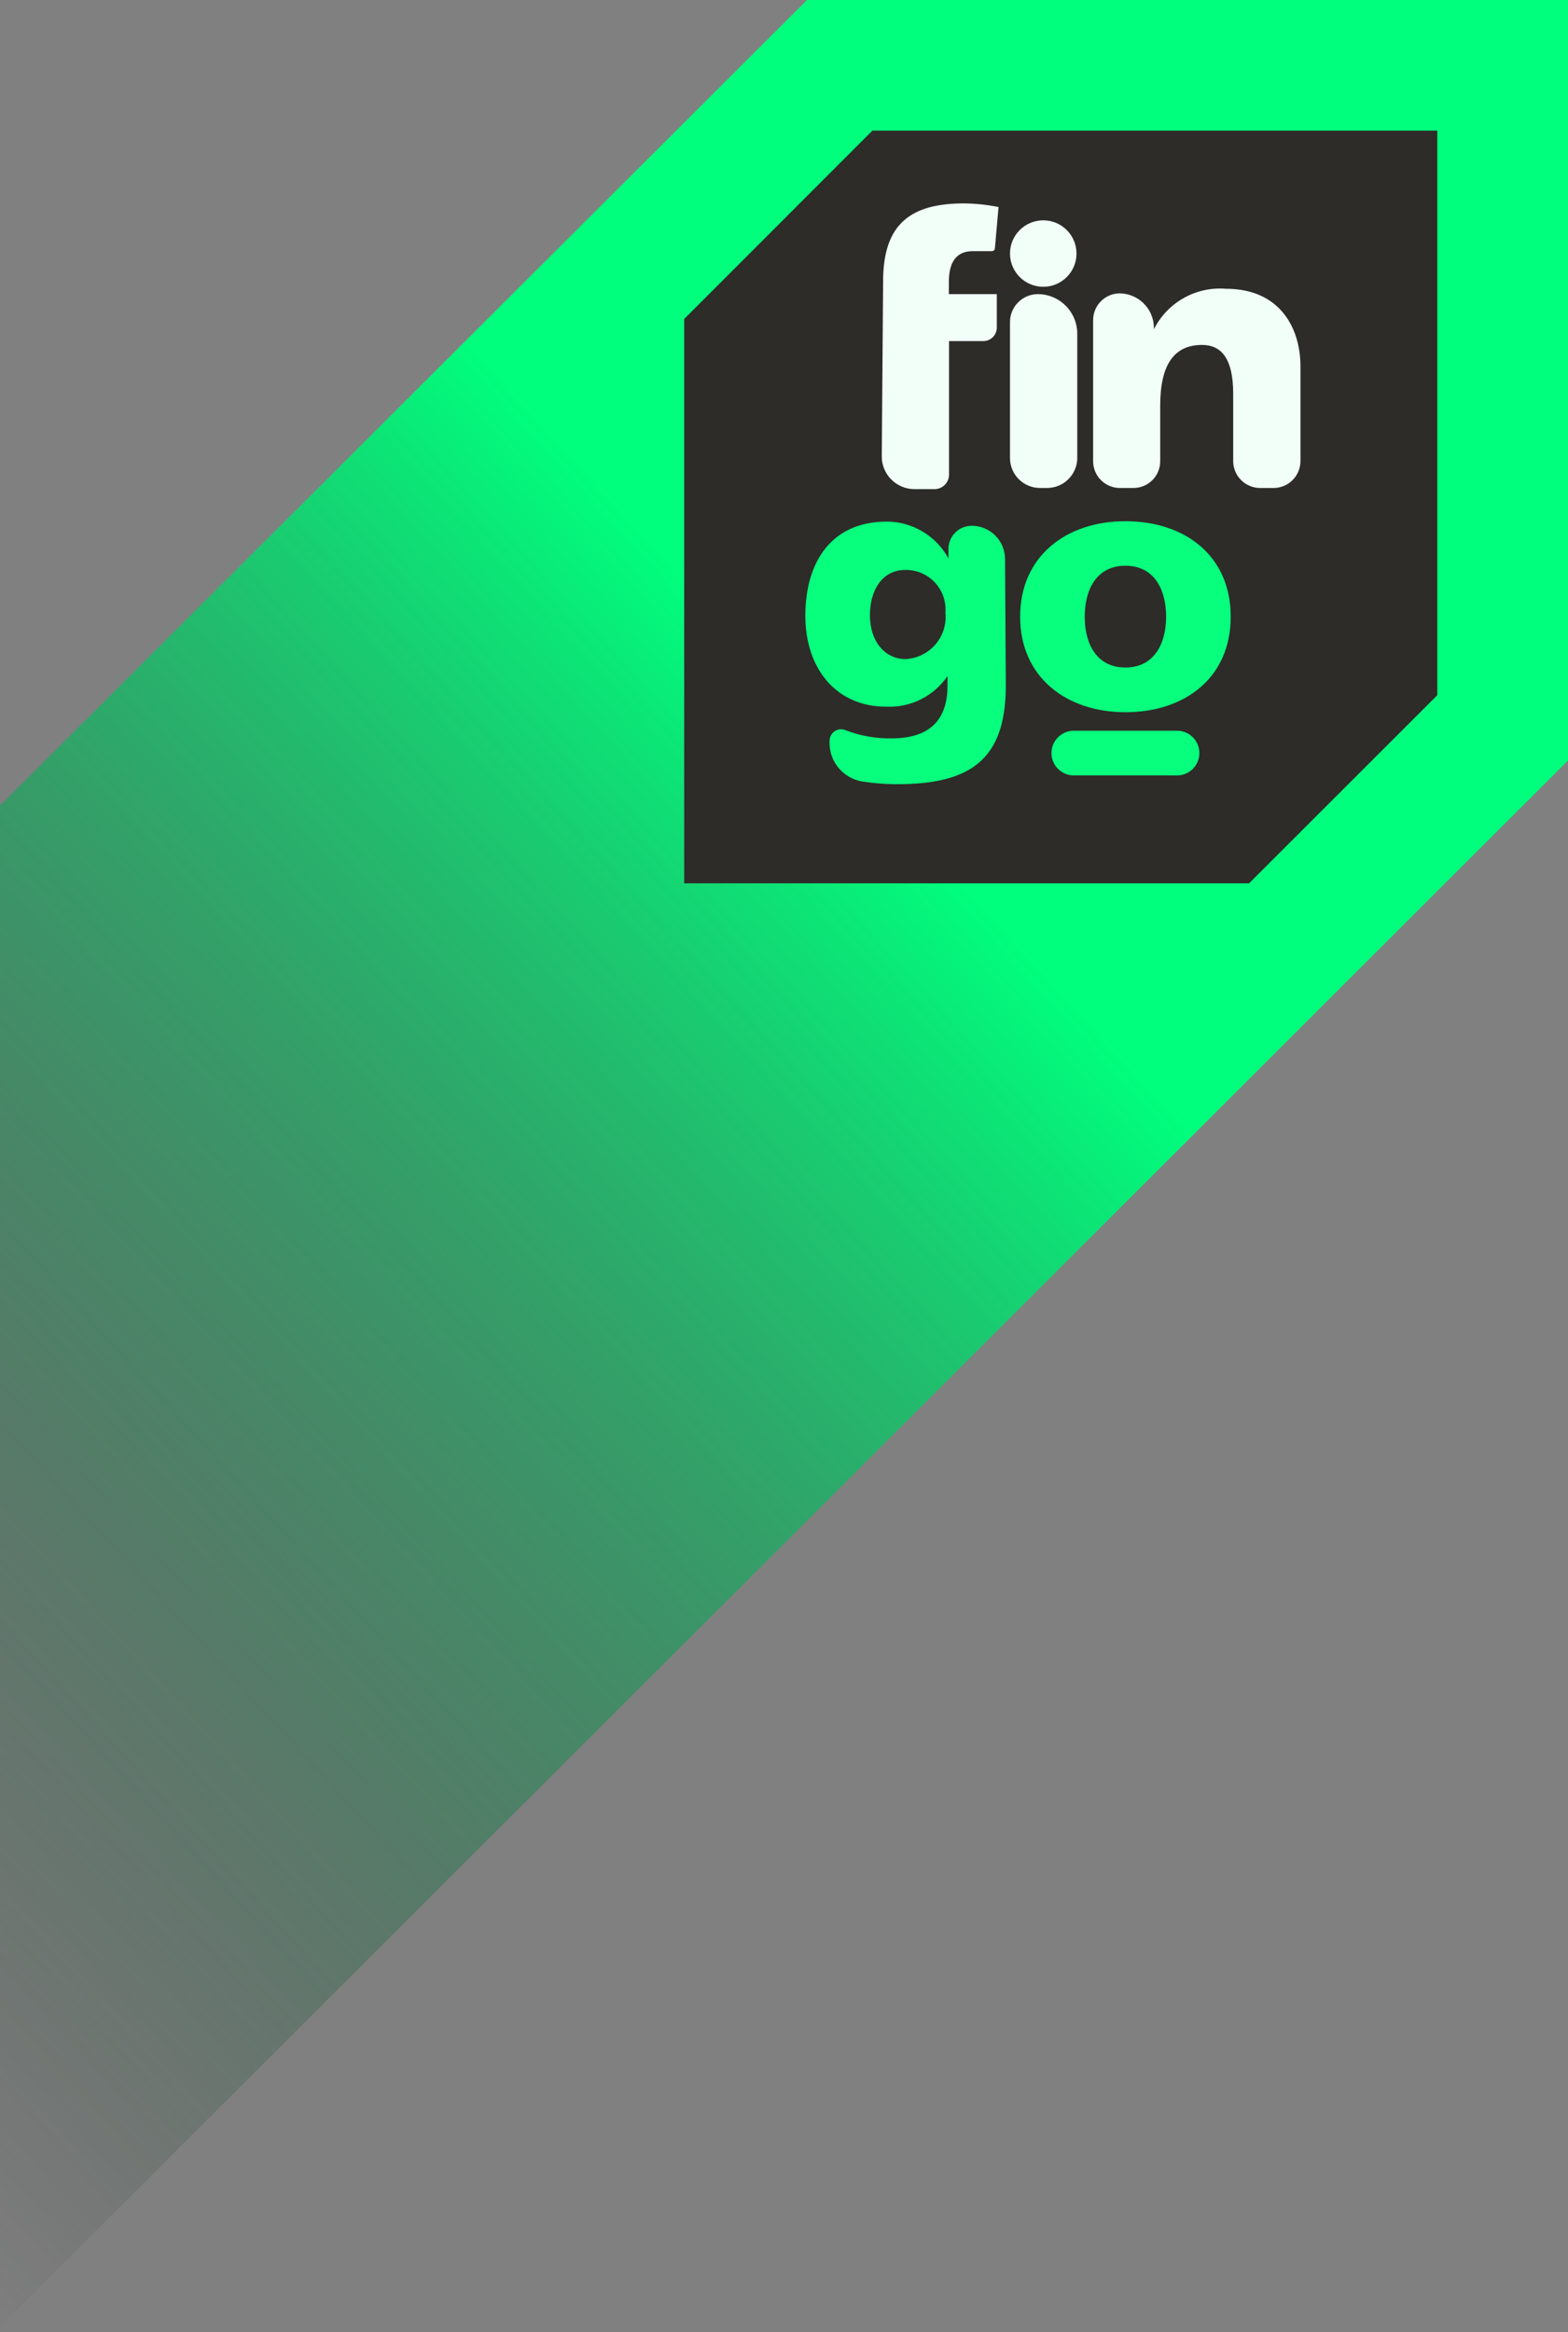 <svg width="228" height="339" viewBox="0 0 228 339" fill="none" xmlns="http://www.w3.org/2000/svg">
<rect x="0" y="0" width="228" height="339" fill="#808080" stroke="none"/>
<path d="M117.353 0L0 117.1V338.233L228 110.553V0H117.353Z" fill="url(#paint0_linear_757_8909)"/>
<path d="M126.856 18.989L99.486 46.364V128.404H181.624L208.994 101.057V18.989H126.856Z" fill="#2D2C28"/>
<path d="M146.251 99.699C146.251 110.526 140.999 113.997 130.385 113.997C128.719 113.99 127.057 113.86 125.411 113.608C124.01 113.383 122.743 112.643 121.859 111.534C120.975 110.425 120.537 109.026 120.631 107.611V107.611C120.642 107.343 120.718 107.081 120.852 106.848C120.985 106.616 121.174 106.418 121.4 106.274C121.627 106.129 121.885 106.042 122.152 106.018C122.42 105.995 122.69 106.037 122.938 106.14C125.081 106.969 127.364 107.374 129.662 107.334C134.942 107.334 137.776 104.863 137.776 99.699V98.283C136.789 99.726 135.449 100.892 133.882 101.67C132.316 102.448 130.576 102.811 128.829 102.725C121.576 102.725 117.103 97.172 117.103 89.51C117.103 81.847 120.77 75.823 128.967 75.823C130.802 75.834 132.6 76.337 134.174 77.28C135.748 78.222 137.04 79.57 137.915 81.181V81.181V79.793C137.915 78.902 138.269 78.047 138.9 77.417C139.53 76.787 140.385 76.433 141.277 76.433V76.433C141.914 76.43 142.546 76.552 143.136 76.793C143.726 77.034 144.262 77.389 144.714 77.838C145.166 78.287 145.524 78.821 145.769 79.409C146.014 79.997 146.14 80.627 146.14 81.264L146.251 99.699ZM131.635 95.812C132.472 95.775 133.293 95.567 134.047 95.201C134.8 94.835 135.471 94.319 136.018 93.685C136.564 93.05 136.975 92.311 137.225 91.511C137.475 90.712 137.558 89.87 137.47 89.038C137.532 88.24 137.427 87.437 137.16 86.682C136.894 85.927 136.472 85.236 135.923 84.653C135.374 84.07 134.708 83.608 133.97 83.297C133.232 82.986 132.436 82.833 131.635 82.847C128.273 82.847 126.494 85.817 126.494 89.399C126.494 93.508 128.912 95.812 131.635 95.812Z" fill="#07FF7D"/>
<path d="M148.335 89.648C148.335 80.931 154.948 75.767 163.645 75.767C172.343 75.767 178.956 80.82 178.956 89.648C178.956 98.477 172.343 103.53 163.645 103.53C154.948 103.53 148.335 98.338 148.335 89.648ZM169.564 89.648C169.564 85.706 167.841 82.236 163.645 82.236C159.45 82.236 157.727 85.706 157.727 89.648C157.727 93.591 159.45 97.033 163.645 97.033C167.841 97.033 169.564 93.535 169.564 89.648Z" fill="#07FF7D"/>
<path d="M171.148 106.223H156.143C154.348 106.223 152.892 107.677 152.892 109.471C152.892 111.265 154.348 112.72 156.143 112.72H171.148C172.943 112.72 174.399 111.265 174.399 109.471C174.399 107.677 172.943 106.223 171.148 106.223Z" fill="#07FF7D"/>
<path d="M128.412 40.895C128.412 32.566 132.385 29.568 140.193 29.568C141.874 29.586 143.548 29.763 145.195 30.096L144.667 36.093C144.66 36.205 144.61 36.311 144.527 36.389C144.445 36.466 144.336 36.509 144.223 36.509H141.444C138.943 36.509 137.97 38.258 137.97 41.007V42.756H144.945V47.614C144.945 47.873 144.894 48.129 144.795 48.368C144.696 48.608 144.55 48.825 144.367 49.008C144.184 49.191 143.966 49.336 143.727 49.435C143.488 49.534 143.231 49.585 142.972 49.585H137.998V69.02C137.991 69.57 137.769 70.095 137.38 70.484C136.991 70.873 136.465 71.095 135.914 71.102H132.941C131.686 71.094 130.484 70.591 129.599 69.701C128.714 68.812 128.217 67.609 128.217 66.354C128.217 66.354 128.412 41.867 128.412 40.895Z" fill="#F2FFF8"/>
<path d="M162.784 42.645C164.108 42.652 165.376 43.181 166.313 44.117C167.249 45.053 167.778 46.319 167.786 47.642V47.865C168.749 45.948 170.264 44.364 172.135 43.315C174.007 42.266 176.15 41.801 178.289 41.979C185.986 41.979 189.098 47.531 189.098 53.278V67.021C189.098 68.059 188.685 69.055 187.951 69.789C187.216 70.523 186.219 70.936 185.18 70.936H183.207C182.173 70.928 181.184 70.513 180.455 69.779C179.726 69.046 179.317 68.055 179.317 67.021V57.248C179.317 51.918 177.455 50.141 174.788 50.141C170.787 50.141 168.703 52.917 168.703 58.97V67.021C168.706 67.534 168.608 68.042 168.415 68.517C168.221 68.992 167.935 69.424 167.573 69.788C167.211 70.151 166.781 70.44 166.308 70.637C165.834 70.834 165.326 70.936 164.812 70.936H162.84C162.326 70.936 161.818 70.834 161.344 70.637C160.871 70.44 160.441 70.151 160.079 69.788C159.717 69.424 159.431 68.992 159.238 68.517C159.044 68.042 158.946 67.534 158.949 67.021V46.532C158.949 45.511 159.352 44.53 160.069 43.803C160.787 43.076 161.762 42.66 162.784 42.645V42.645Z" fill="#F2FFF8"/>
<path d="M151.697 41.689C154.367 41.689 156.532 39.527 156.532 36.859C156.532 34.191 154.367 32.028 151.697 32.028C149.027 32.028 146.862 34.191 146.862 36.859C146.862 39.527 149.027 41.689 151.697 41.689Z" fill="#F2FFF8"/>
<path d="M152.253 70.935H151.225C150.077 70.935 148.976 70.484 148.159 69.678C147.343 68.873 146.877 67.778 146.862 66.632V46.809C146.862 45.739 147.286 44.712 148.041 43.952C148.795 43.193 149.82 42.763 150.891 42.755V42.755C152.417 42.755 153.88 43.361 154.958 44.439C156.037 45.516 156.643 46.978 156.643 48.502V66.632C156.621 67.781 156.149 68.875 155.328 69.68C154.507 70.484 153.403 70.935 152.253 70.935V70.935Z" fill="#F2FFF8"/>
<defs>
<linearGradient id="paint0_linear_757_8909" x1="23.919" y1="-4.63377e-05" x2="-316.091" y2="310.59" gradientUnits="userSpaceOnUse">
<stop stop-color="#00FF7D"/>
<stop offset="0.543" stop-color="#1E1E1E" stop-opacity="0"/>
</linearGradient>
</defs>
</svg>
